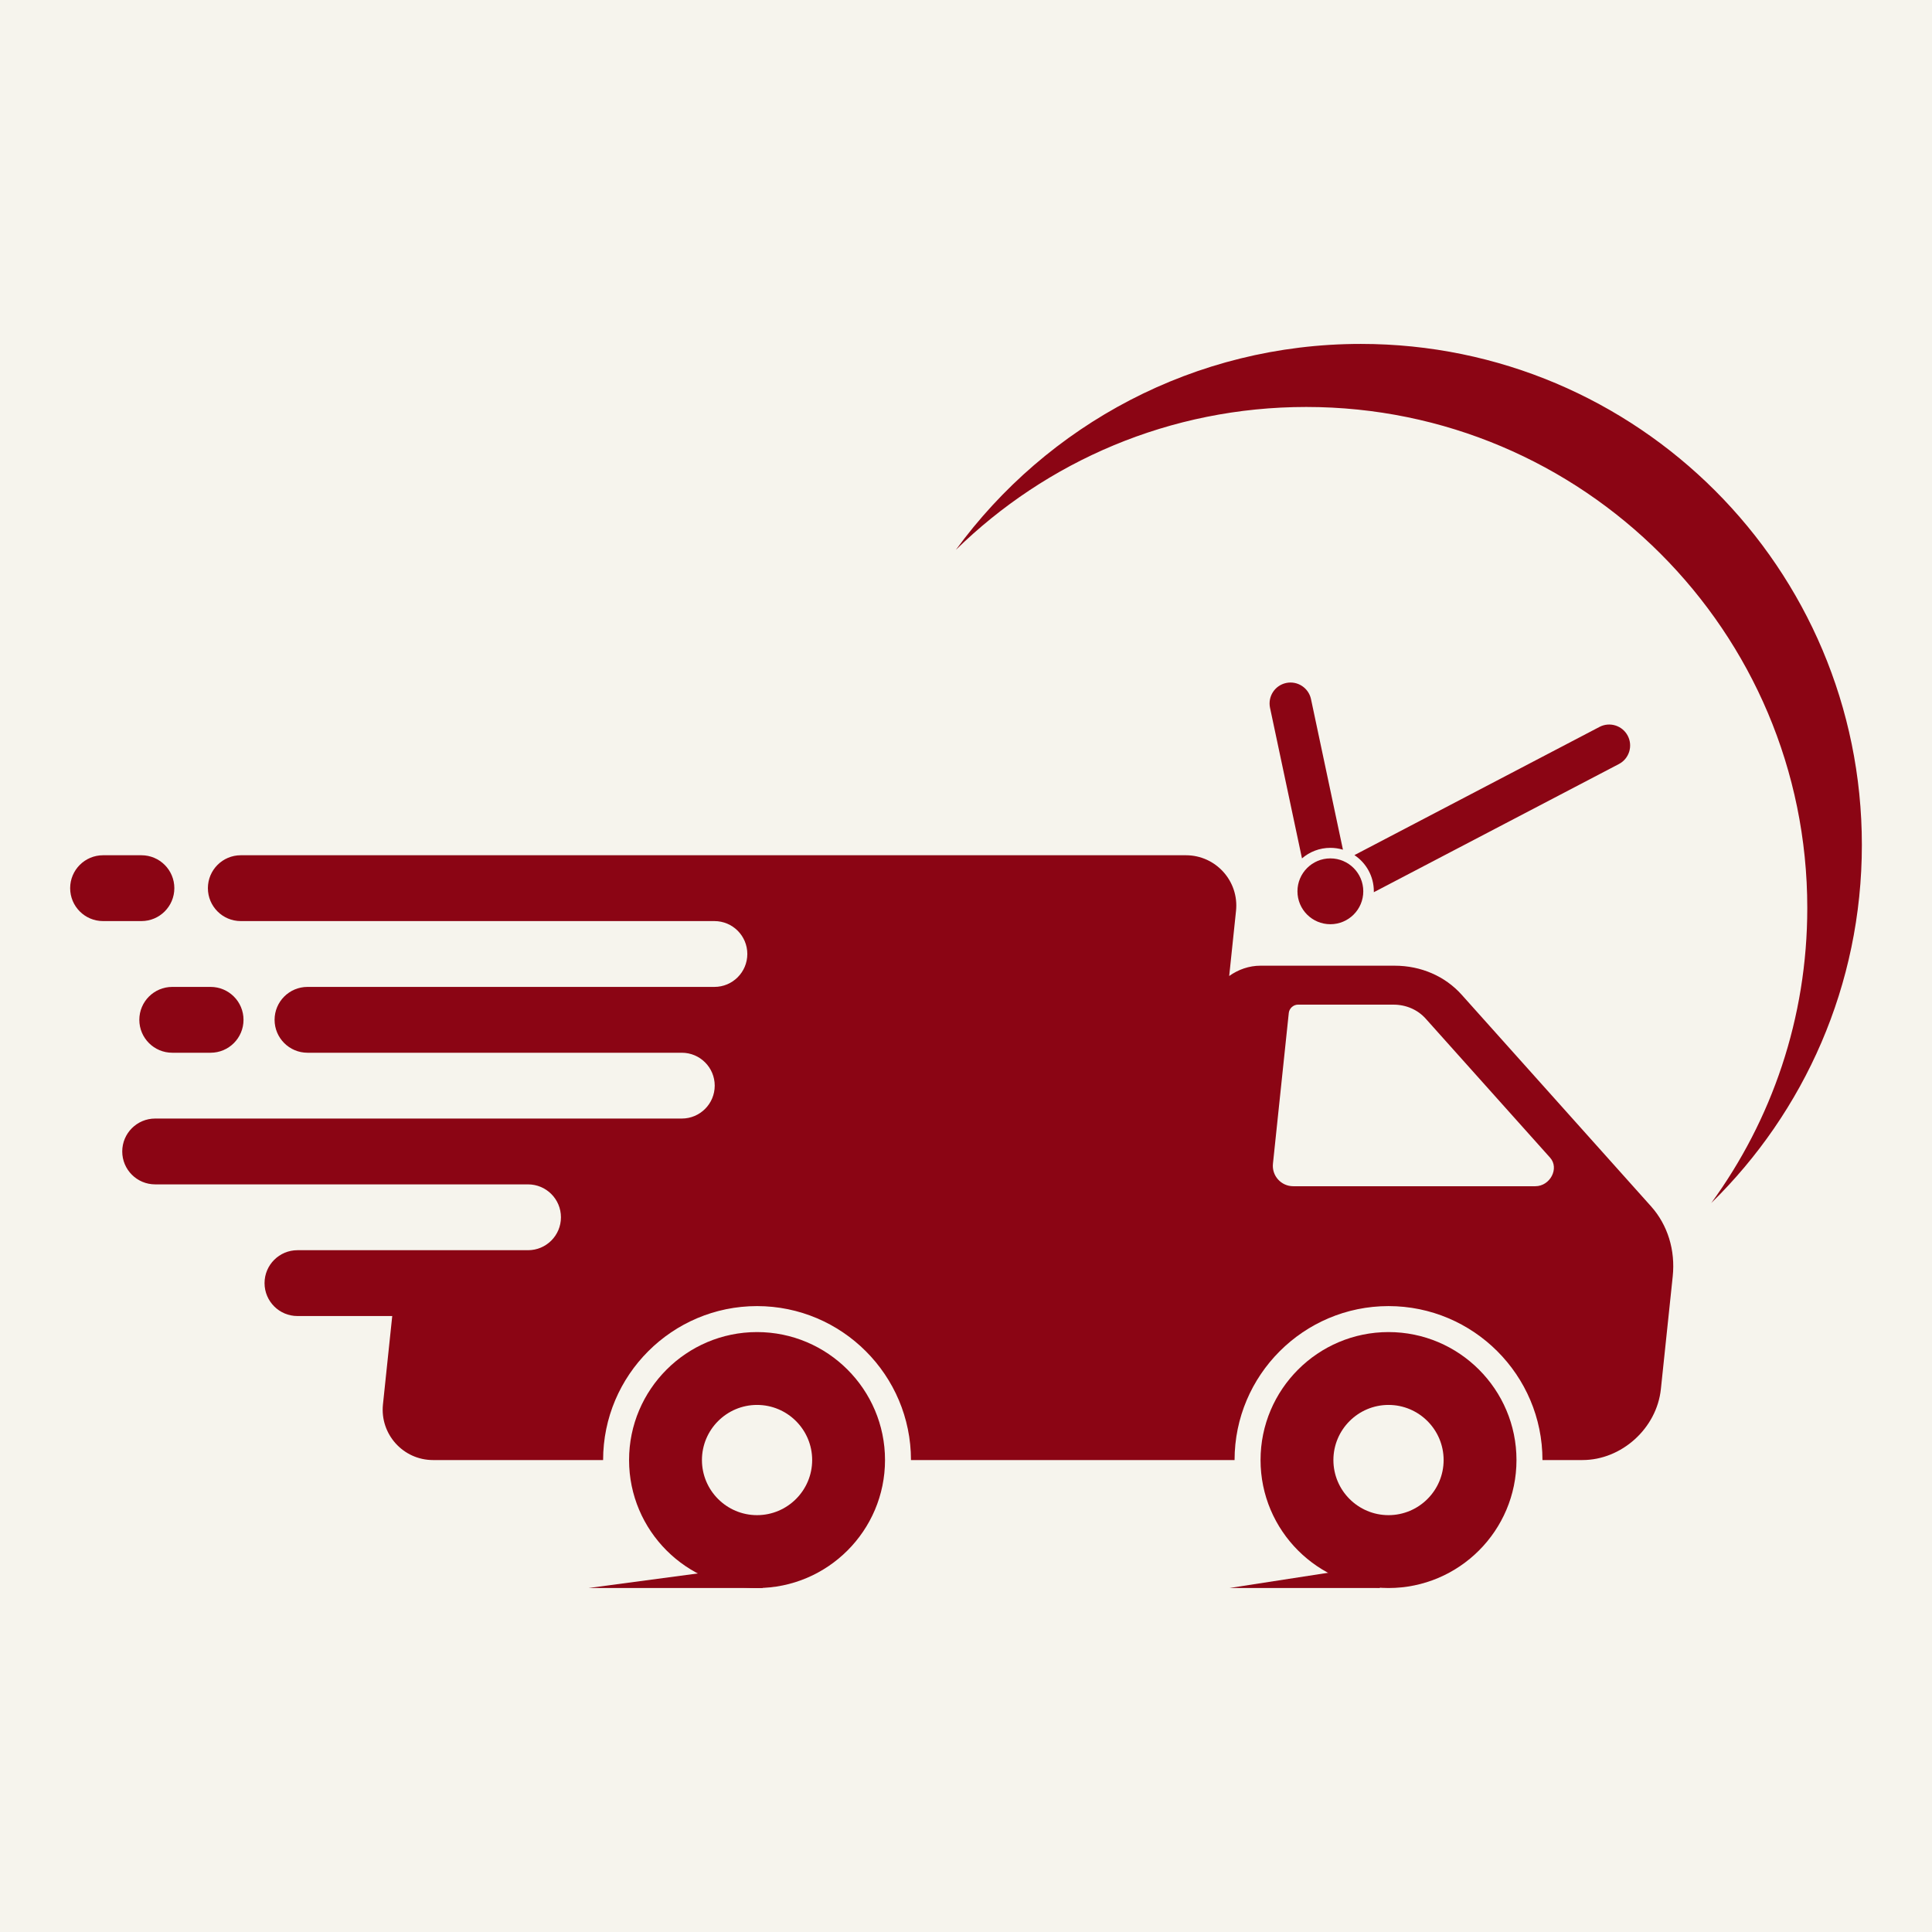 <svg version="1.0" preserveAspectRatio="xMidYMid meet" height="500" viewBox="0 0 375 375" zoomAndPan="magnify" width="500" xmlns:xlink="http://www.w3.org/1999/xlink" xmlns="http://www.w3.org/2000/svg"><defs><clipPath id="39f63e928a"><path clip-rule="nonzero" d="M 244.352 258.418 L 294.543 258.418 L 294.543 308.152 L 244.352 308.152 Z M 244.352 258.418"></path></clipPath><clipPath id="2f8089ec3d"><path clip-rule="nonzero" d="M 122.078 258.418 L 171.934 258.418 L 171.934 308.152 L 122.078 308.152 Z M 122.078 258.418"></path></clipPath><clipPath id="5848b1519e"><path clip-rule="nonzero" d="M 13.617 166 L 34 166 L 34 179 L 13.617 179 Z M 13.617 166"></path></clipPath><clipPath id="558ef82daa"><path clip-rule="nonzero" d="M 185.406 66.754 L 361.387 66.754 L 361.387 233.828 L 185.406 233.828 Z M 185.406 66.754"></path></clipPath><clipPath id="ef43a18521"><path clip-rule="nonzero" d="M 114 303.555 L 148.352 303.555 L 148.352 308.152 L 114 308.152 Z M 114 303.555"></path></clipPath><clipPath id="f7533f11a4"><path clip-rule="nonzero" d="M 238.625 303.555 L 267.934 303.555 L 267.934 308.152 L 238.625 308.152 Z M 238.625 303.555"></path></clipPath></defs><rect fill-opacity="1" height="450" y="-37.5" fill="#ffffff" width="450" x="-37.5"></rect><rect fill-opacity="1" height="450" y="-37.5" fill="#f6f4ed" width="450" x="-37.5"></rect><path fill-rule="nonzero" fill-opacity="1" d="M 298 230.246 L 251.016 230.246 C 248.664 230.246 246.832 228.211 247.078 225.875 L 250.152 196.613 C 250.246 195.723 251.047 195 251.934 195 L 270.457 195 C 272.914 195 275.164 195.977 276.719 197.711 L 300.875 224.707 C 302.707 226.754 300.891 230.246 298 230.246 Z M 320.469 234.152 L 283.711 193.078 C 280.48 189.469 275.797 187.441 270.691 187.441 L 244.656 187.441 C 242.449 187.441 240.336 188.188 238.586 189.441 L 239.91 176.805 C 240.52 171.031 235.992 166.004 230.188 166.004 L 46.738 166.004 C 43.211 166.004 40.352 168.863 40.352 172.391 C 40.352 175.922 43.211 178.781 46.738 178.781 L 138.664 178.781 C 142.195 178.781 145.055 181.641 145.055 185.168 C 145.055 188.699 142.195 191.559 138.664 191.559 L 59.688 191.559 C 56.156 191.559 53.297 194.418 53.297 197.945 C 53.297 201.473 56.156 204.336 59.688 204.336 L 132.336 204.336 C 135.867 204.336 138.727 207.195 138.727 210.723 C 138.727 214.25 135.867 217.109 132.336 217.109 L 30.117 217.109 C 26.59 217.109 23.727 219.973 23.727 223.5 C 23.727 227.027 26.59 229.887 30.117 229.887 L 102.492 229.887 C 106.02 229.887 108.879 232.746 108.879 236.277 C 108.879 239.805 106.02 242.664 102.492 242.664 L 57.738 242.664 C 54.211 242.664 51.348 245.523 51.348 249.051 C 51.348 252.582 54.211 255.441 57.738 255.441 L 76.133 255.441 L 74.332 272.59 C 73.723 278.367 78.25 283.395 84.055 283.395 L 117.062 283.395 C 117.062 266.918 130.465 253.512 146.941 253.512 C 163.418 253.512 176.82 266.918 176.82 283.395 L 239.629 283.395 C 239.629 266.918 253.035 253.512 269.512 253.512 C 285.984 253.512 299.391 266.918 299.391 283.395 L 307.152 283.395 C 314.762 283.395 321.578 277.227 322.375 269.617 L 324.672 247.762 C 325.211 242.656 323.695 237.762 320.469 234.152" fill="#8b0514"></path><g clip-path="url(#39f63e928a)"><path fill-rule="nonzero" fill-opacity="1" d="M 269.512 294.09 C 263.613 294.09 258.812 289.293 258.812 283.395 C 258.812 277.496 263.613 272.695 269.512 272.695 C 275.406 272.695 280.207 277.496 280.207 283.395 C 280.207 289.293 275.406 294.09 269.512 294.09 Z M 269.512 258.555 C 255.816 258.555 244.672 269.695 244.672 283.395 C 244.672 297.09 255.816 308.234 269.512 308.234 C 283.207 308.234 294.348 297.09 294.348 283.395 C 294.348 269.695 283.207 258.555 269.512 258.555" fill="#8b0514"></path></g><g clip-path="url(#2f8089ec3d)"><path fill-rule="nonzero" fill-opacity="1" d="M 146.941 294.09 C 141.043 294.09 136.246 289.293 136.246 283.395 C 136.246 277.496 141.043 272.695 146.941 272.695 C 152.84 272.695 157.641 277.496 157.641 283.395 C 157.641 289.293 152.84 294.09 146.941 294.09 Z M 146.941 258.555 C 133.246 258.555 122.102 269.695 122.102 283.395 C 122.102 297.09 133.246 308.234 146.941 308.234 C 160.637 308.234 171.781 297.09 171.781 283.395 C 171.781 269.695 160.637 258.555 146.941 258.555" fill="#8b0514"></path></g><g clip-path="url(#5848b1519e)"><path fill-rule="nonzero" fill-opacity="1" d="M 33.84 172.391 C 33.84 168.863 30.977 166.004 27.449 166.004 L 20.004 166.004 C 16.477 166.004 13.617 168.863 13.617 172.391 C 13.617 175.922 16.477 178.781 20.004 178.781 L 27.449 178.781 C 30.977 178.781 33.84 175.922 33.84 172.391" fill="#8b0514"></path></g><path fill-rule="nonzero" fill-opacity="1" d="M 27.043 197.945 C 27.043 201.473 29.906 204.336 33.434 204.336 L 40.875 204.336 C 44.406 204.336 47.266 201.473 47.266 197.945 C 47.266 194.418 44.406 191.559 40.875 191.559 L 33.434 191.559 C 29.906 191.559 27.043 194.418 27.043 197.945" fill="#8b0514"></path><g clip-path="url(#558ef82daa)"><path fill-rule="nonzero" fill-opacity="1" d="M 264.137 66.754 C 231.836 66.754 203.215 82.5 185.527 106.734 C 203.066 89.57 227.07 78.992 253.543 78.992 C 307.254 78.992 350.793 122.531 350.793 176.242 C 350.793 197.652 343.875 217.445 332.152 233.508 C 350.188 215.855 361.387 191.238 361.387 164.004 C 361.387 110.293 317.844 66.754 264.137 66.754" fill="#8b0514"></path></g><path fill-rule="nonzero" fill-opacity="1" d="M 264.613 173.004 C 264.613 176.531 261.75 179.391 258.223 179.391 C 254.695 179.391 251.836 176.531 251.836 173.004 C 251.836 169.477 254.695 166.613 258.223 166.613 C 261.75 166.613 264.613 169.477 264.613 173.004" fill="#8b0514"></path><path fill-rule="nonzero" fill-opacity="1" d="M 315.945 142.812 C 314.906 140.824 312.449 140.055 310.461 141.094 L 262.895 165.977 C 265.164 167.488 266.66 170.07 266.66 173.004 C 266.66 173.062 266.656 173.121 266.656 173.18 L 314.23 148.297 C 316.219 147.258 316.984 144.801 315.945 142.812 Z M 249.645 132.566 C 247.449 133.031 246.051 135.188 246.512 137.383 L 252.715 166.613 C 254.195 165.34 256.117 164.566 258.223 164.566 C 259.07 164.566 259.891 164.691 260.664 164.926 L 254.465 135.699 C 253.996 133.504 251.84 132.102 249.645 132.566" fill="#8b0514"></path><g clip-path="url(#ef43a18521)"><path fill-rule="nonzero" fill-opacity="1" d="M 148.035 303.723 L 148.035 308.234 L 114.211 308.234 Z M 148.035 303.723" fill="#8b0514"></path></g><g clip-path="url(#f7533f11a4)"><path fill-rule="nonzero" fill-opacity="1" d="M 267.828 303.723 L 267.828 308.234 L 238.625 308.234 Z M 267.828 303.723" fill="#8b0514"></path></g></svg>